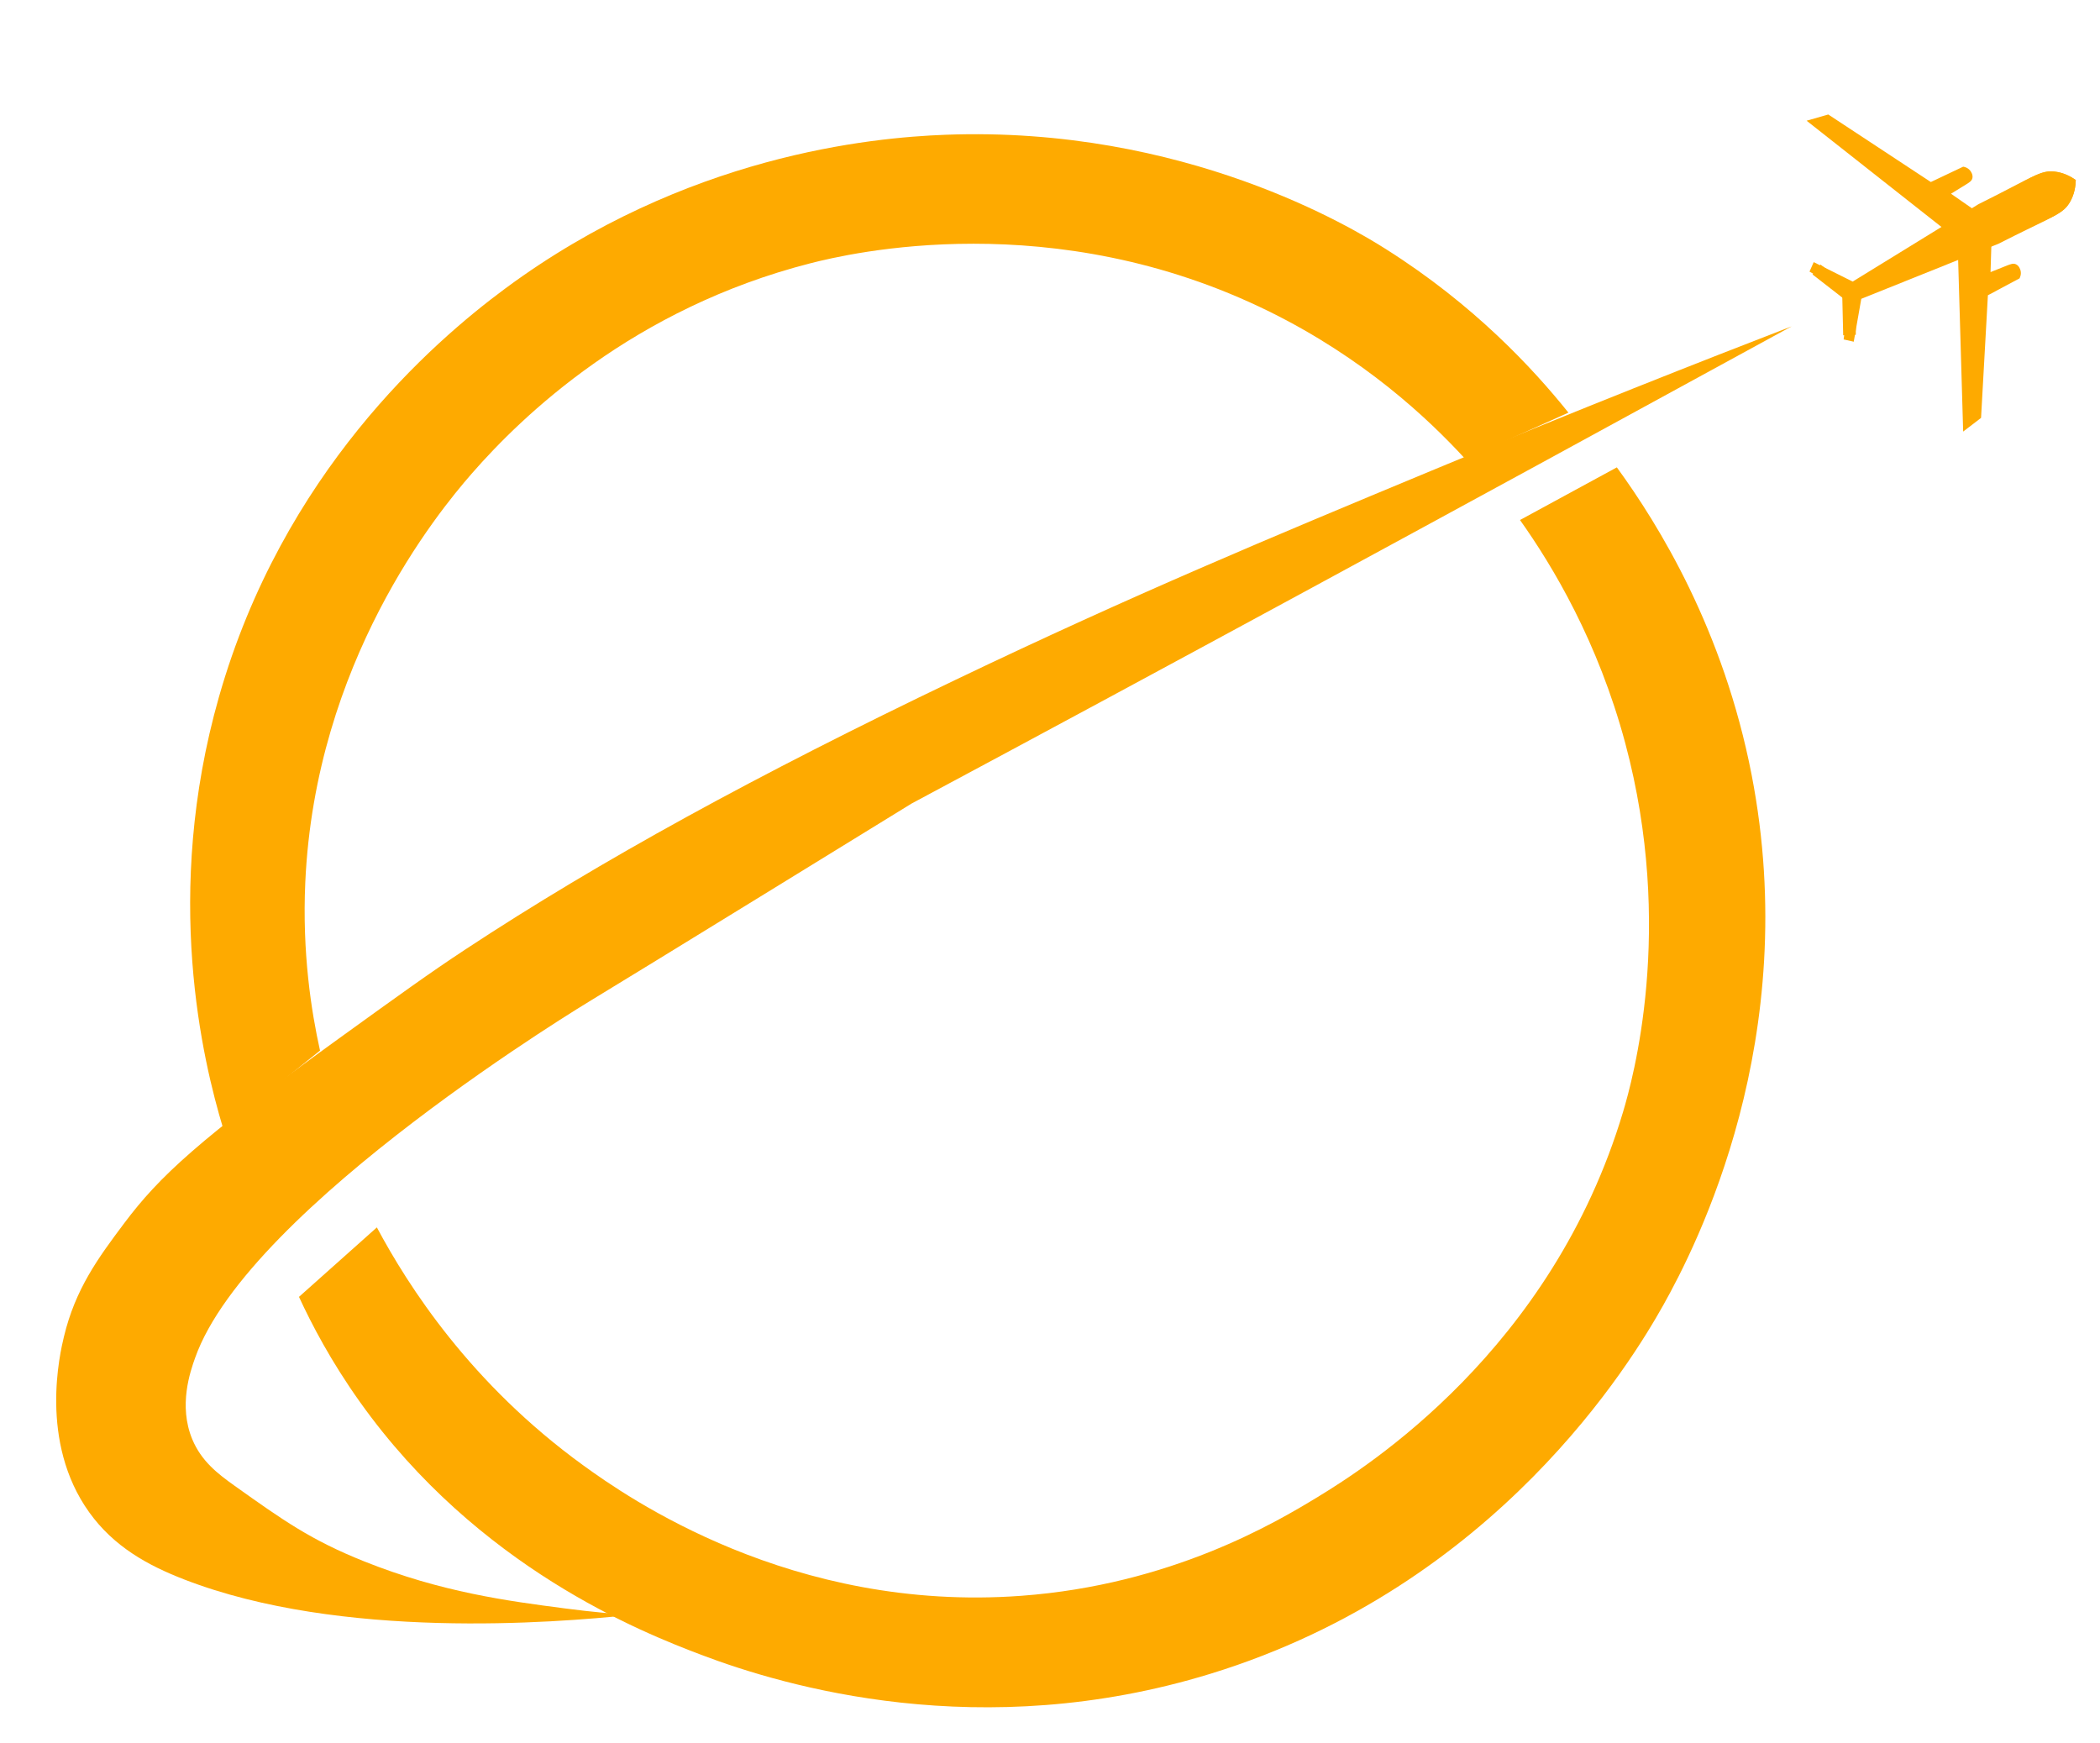 <?xml version="1.0" encoding="utf-8"?>
<!-- Generator: Adobe Illustrator 27.7.0, SVG Export Plug-In . SVG Version: 6.00 Build 0)  -->
<svg version="1.1" id="katman_1" xmlns="http://www.w3.org/2000/svg" xmlns:xlink="http://www.w3.org/1999/xlink" x="0px" y="0px"
	 viewBox="0 0 509.36 422.81" style="enable-background:new 0 0 509.36 422.81;" xml:space="preserve">
<style type="text/css">
	.st0{fill:#FEAA00;}
</style>
<path class="st0" d="M392.17,113.36c-7.83,4.26-15.66,8.51-23.49,12.77c8.01,11.28,18.93,29.53,25.53,54.13
	c12.08,45.01,1.76,81.74-0.51,89.36c-17.26,57.87-62.34,86.32-74.04,93.45c-10.29,6.27-35.65,21.33-72,24
	c-55.64,4.09-95.49-23.89-106.21-31.66c-27.33-19.81-42.46-43.5-50.04-57.7c-6.3,5.62-12.6,11.23-18.89,16.85
	c3.08,6.67,7.8,15.7,14.81,25.53c28.61,40.15,68.34,55.82,82.72,61.28c20.37,7.73,67.89,21.71,123.57,4.6
	c69.48-21.35,102.25-75.93,109.79-89.36c8.18-14.58,33.85-64.8,21.45-128.68C418.03,152.78,402.39,127.39,392.17,113.36z"/>
<path class="st0" d="M380.43,100.09c-8.63-10.77-22.96-26.2-44.26-39.66c-7.84-4.96-48.76-29.95-106.89-27.74
	c-17.92,0.68-62.96,4.91-106.72,37.28c-17.86,13.21-53.99,44.77-69.45,99.06c-13.67,47.99-3.93,88.26,1.02,104.68
	c7.83-6.3,15.66-12.6,23.49-18.89c-2.12-9.55-4.35-23.73-3.57-40.85c2.42-53.34,31.98-89.48,40.34-99.06
	c12.28-14.08,39.2-40.07,82.21-51.06c9.37-2.39,58.88-14.14,111.32,11.74c22.81,11.26,38.34,25.77,47.49,35.74
	C363.74,107.57,372.09,103.83,380.43,100.09z"/>
<path class="st0" d="M152.87,391.72c-3.79-0.27-9.29-0.73-15.89-1.6c-13.67-1.78-29.88-3.9-48.64-11.4
	c-12.95-5.18-19.63-9.94-31.49-18.38c-4.07-2.9-8.01-5.95-10.21-11.23c-3.41-8.19-0.46-16.53,0.68-19.74
	c13.05-36.88,96.17-86.81,96.17-86.81c8.11-4.87,77.62-47.66,77.62-47.66c59.77-31.98,127.82-68.92,213.45-115.74
	c-21.61,8.34-51.73,20.19-87.49,35.06c-39.27,16.33-72.15,30.01-115.4,50.72c-48.03,23-85.95,43.72-118.81,65.36
	c-8.55,5.63-15.93,10.96-30.7,21.62c-34.04,24.57-43.55,33.47-52.02,44.76c-6.36,8.48-11.86,15.96-14.64,27.57
	c-0.91,3.8-6.1,25.49,6.13,42.55c6.02,8.4,14.29,12.92,23.15,16.34C82.71,397.81,134.51,393.64,152.87,391.72z"/>
<path class="st0" d="M476.17,104.68c1.45-1.11,2.89-2.21,4.34-3.32c0.55-9.91,1.11-19.83,1.66-29.74c2.55-1.36,5.11-2.72,7.66-4.09
	c0.1-0.18,0.5-0.96,0.26-1.91c-0.05-0.2-0.33-1.18-1.15-1.53c-0.65-0.28-1.29-0.02-2.3,0.38c-0.85,0.34-2.03,0.82-3.83,1.53
	c0.09-2.81,0.17-5.62,0.26-8.43c1.56-0.39,3.93-1.01,6.77-1.91c9.36-2.97,11.02-4.86,11.74-5.87c0.73-1.01,1.79-2.93,1.91-6.13
	c-1.1-0.79-2.91-1.84-5.23-2.04c-2.86-0.24-4.83,0.95-11.36,4.34c-1.52,0.79-3.95,2.04-7.02,3.57
	c-10.17,6.26-20.34,12.51-30.51,18.77c-3.15-1.57-6.3-3.15-9.45-4.72c-0.34,0.77-0.68,1.53-1.02,2.3c2.64,1.49,5.28,2.98,7.91,4.47
	c0.09,3.66,0.17,7.32,0.26,10.98c1.02-0.04,2.04-0.09,3.06-0.13c0-3.23,0-6.47,0-9.7c8.26-3.4,16.51-6.81,24.77-10.21"/>
<path class="st0" d="M438.2,29.28c1.75-0.5,3.5-1.01,5.25-1.51c8.29,5.46,16.59,10.92,24.88,16.38c2.61-1.24,5.23-2.48,7.84-3.72
	c0.21,0.03,1.07,0.17,1.69,0.94c0.13,0.16,0.75,0.96,0.55,1.84c-0.16,0.69-0.75,1.05-1.68,1.62c-0.78,0.48-1.87,1.15-3.51,2.16
	c2.31,1.6,4.61,3.21,6.92,4.81c1.24-1.02,3.15-2.55,5.57-4.3c7.96-5.75,10.47-5.96,11.71-5.94c1.25,0.02,3.42,0.31,6.06,2.11
	c-0.02,1.36-0.25,3.43-1.48,5.42c-1.51,2.45-3.64,3.31-10.25,6.54c-1.54,0.75-3.99,1.96-7.05,3.51
	c-11.08,4.45-22.16,8.89-33.24,13.34c-0.61,3.47-1.22,6.93-1.83,10.4c-0.82-0.18-1.64-0.37-2.45-0.55c0.37-3.01,0.75-6.01,1.12-9.02
	c-2.89-2.25-5.78-4.5-8.67-6.74c0.64-0.8,1.28-1.59,1.93-2.39c2.6,1.93,5.2,3.85,7.79,5.78c7.65-4.6,15.3-9.21,22.95-13.81"/>
</svg>
